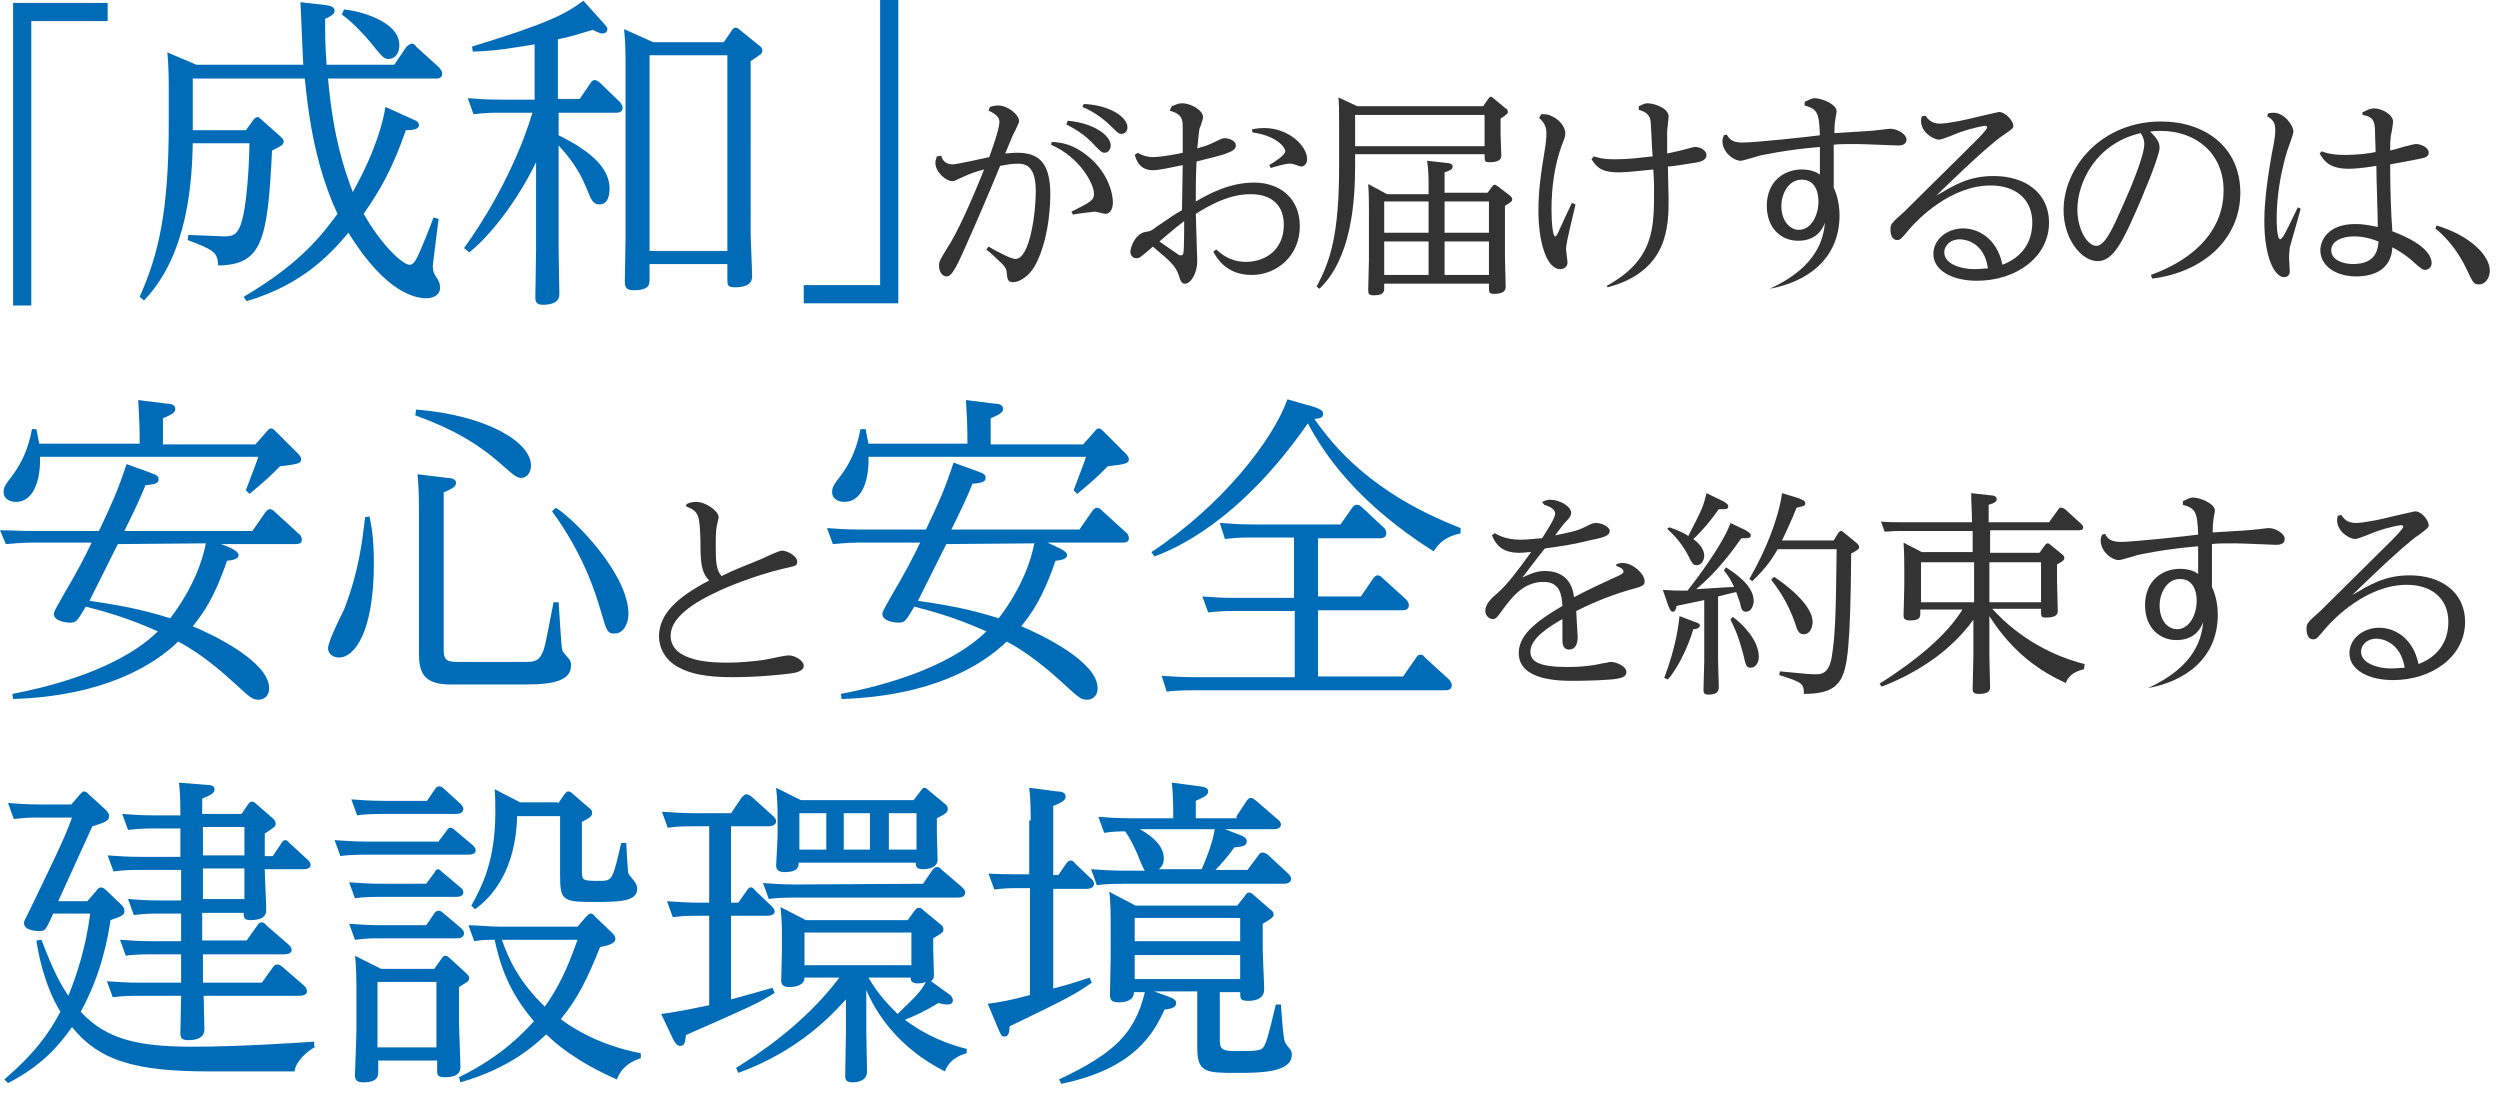 <?xml version="1.0" encoding="utf-8"?>
<!-- Generator: Adobe Illustrator 25.1.0, SVG Export Plug-In . SVG Version: 6.00 Build 0)  -->
<svg version="1.1" xmlns="http://www.w3.org/2000/svg" xmlns:xlink="http://www.w3.org/1999/xlink" x="0px" y="0px"
	 viewBox="0 0 343.7 150.2" style="enable-background:new 0 0 343.7 150.2;" xml:space="preserve">
<style type="text/css">
	.st0{fill:#006CB8;}
	.st1{fill:#333333;}
</style>
<g id="レイヤー_1">
	<path class="st0" d="M1.8,0.4h13v2.5H4.3V42H1.8V0.4z"/>
	<path class="st0" d="M33.5,40.8c8-4.7,10.8-8.6,12.9-11.4c-3.4-7.3-4.1-14.9-4.5-18.6H26.5v7.1h7.3l1.1-1.5
		c0.2-0.2,0.3-0.3,0.5-0.3s0.3,0.1,0.5,0.3l2.7,2.4c0.2,0.2,0.4,0.4,0.4,0.6c0,0.5-0.2,0.6-1.6,1.3C36.8,33.2,36,36.4,30,36.5
		c-0.1-1.8-0.5-2.1-4.2-3.5l0.1-0.7c0.6,0,4.7,0.2,5,0.2c1.3,0,1.9-0.4,2.4-2.3c0.4-1.4,0.9-5.2,1-10.5h-7.8
		c-0.1,4.7-0.5,15.2-6.7,21.6l-0.6-0.5c2.6-5.8,4-11.8,4-23.8v-4.4c0-1.2,0-3.7-0.2-5.4l4,1.7h14.7c-0.1-1.2-0.3-7.3-0.4-8.6
		l3.5,0.4C45.4,0.8,46,0.9,46,1.5c0,0.2,0,0.5-1.3,1.1c0,2.2,0,3.6,0.2,6.3h9.3l1.7-2.5C56.2,6.2,56.4,6,56.6,6
		c0.3,0,0.5,0.2,0.6,0.4l3.2,2.9c0,0.1,0.4,0.4,0.4,0.8c0,0.7-0.6,0.7-0.9,0.7H45.1c0.7,8.1,2.3,12.7,3.4,15.6
		c3.4-6.1,4.2-10,4.5-11.7l3.3,1.5c0.9,0.4,1.3,0.5,1.3,1s-0.6,0.7-1.8,0.7c-1.9,5.4-3.4,8-5.8,11.5c2.5,4.4,5.4,7,6.3,7
		c0.4,0,0.7-0.3,1.1-1.1s1.9-4.5,2.2-5.4l0.7,0.2c-0.1,0.9-0.8,6.2-0.8,6.5c0,0.7,0.2,1.1,0.6,1.7c0.3,0.4,0.4,0.8,0.4,1.3
		c0,0.7-0.6,1.4-1.9,1.4c-1.4,0-5.5-0.6-10.7-9c-2.2,2.6-6.1,7.1-14,9.4L33.5,40.8z M47.3,1.3c2.1,0.2,7.6,1.6,7.6,4.9
		c0,0.9-0.4,1.9-1.5,1.9c-0.6,0-0.8-0.2-2.4-2.2c-0.9-1.1-2.7-3-4-3.9L47.3,1.3z"/>
	<path class="st0" d="M63.8,34.1c2.2-3,6.9-10.3,9.4-18.6h-4.6c-0.9,0-1.7,0-3.5,0.2l-0.8-2.2c1.3,0.1,2.7,0.2,4.5,0.2h4.7V6.1
		C71,6.5,68.4,7,65,7.1l-0.1-0.7c10.5-3.2,12.9-4.5,15.3-6.3L83,3.2c0.2,0.3,0.5,0.5,0.5,0.8c0,0.4-0.3,0.6-0.7,0.6
		c-0.4,0-1.1-0.4-1.3-0.5c-2.3,0.7-3.3,1-4.8,1.3v8.2h3l1.5-2.2c0.1-0.2,0.3-0.4,0.6-0.4c0.2,0,0.4,0.2,0.6,0.3l2.8,2.7
		c0.1,0.1,0.4,0.5,0.4,0.8c0,0.7-0.7,0.7-0.9,0.7h-7.9v3.1c5.1,2.5,7,4.9,7,7.3c0,0.7-0.1,2.2-1.4,2.2c-0.9,0-1.1-0.6-1.8-2.3
		c-1.1-2.7-2.6-4.5-3.8-5.8v14.2c0,0.5,0.1,5.8,0.1,6.2s0,1.5-2.3,1.5c-0.9,0-1-0.5-1-1c0-1,0.1-5.7,0.1-6.6v-12
		c-2.7,5.6-6.6,10.4-9.2,12.4L63.8,34.1z M99.5,5.8l1.1-1.6c0.1-0.2,0.3-0.4,0.5-0.4c0.3,0,0.5,0.2,0.6,0.3l2.6,2.1
		c0.3,0.2,0.5,0.4,0.5,0.7c0,0.5-0.1,0.5-1.6,1.5V32c0,0.9,0.2,5,0.2,5.9c0,0.5,0,1.6-2.4,1.6c-1,0-1-0.4-1-1v-2.2H89.3v2.1
		c0,0.7,0,1.5-2.2,1.5c-1,0-1.2-0.4-1.2-1.2c0-0.9,0.1-5.1,0.1-5.9V9.4c0-1.7,0-3.5-0.2-5.4l4,1.8C89.8,5.8,99.5,5.8,99.5,5.8z
		 M89.3,7.6v26.9H100V7.6H89.3z"/>
	<path class="st0" d="M123.5,41.7h-13v-2.5H121V0h2.5V41.7z"/>
	<path class="st1" d="M129.4,21.4c0.1,0.4,0.4,1.2,1.6,1.2c0.4,0,4.2-0.8,5-1c0.4-1.1,1.4-3.9,1.4-4.8c0-0.5-0.2-1-1.5-1.6l0.2-0.5
		c0.3-0.1,0.7-0.2,1.1-0.2c1.4,0,2.9,1.3,2.9,2.1c0,0.3-0.1,0.4-0.5,1.3c-0.3,0.5-0.4,0.8-1.4,3.2c0.3,0,0.9-0.1,1.6-0.1
		c2.7,0,4.6,1,4.6,5.7c0,2.7-0.5,6.9-2.1,9.8c-0.8,1.5-2.2,2.3-3,2.3s-0.8-0.5-0.9-1.3c0-0.6-0.4-1-0.8-1.4c-0.3-0.3-1.7-1.6-2-1.8
		l0.3-0.4c1.2,0.7,3.1,1.7,3.7,1.7c2,0,2.8-6.4,2.8-9.3c0-3.4-1.3-3.8-2.5-3.8c-0.9,0-1.8,0.2-2.4,0.3c-1.6,3.9-3.1,7.4-5.2,12.1
		c-1.4,3.1-1.8,3.1-2.2,3.1c-0.5,0-1-0.6-1-1.4c0-0.7,0.1-0.8,1-2.3c1.5-2.2,3.6-7,5.2-11c-2,0.5-3,1.1-3.3,1.2
		c-0.6,0.3-0.8,0.4-1.1,0.4c-0.8,0-2.3-1.2-2.3-2.5c0-0.3,0-0.3,0.2-0.9L129.4,21.4z M144.6,19.5c1.2,0.1,2.8,0.2,5,2
		c2.5,2,3.4,4.8,3.4,6.3c0,1.2-0.6,1.6-1,1.6c-0.2,0-1.3-0.3-1.5-0.3c-0.1,0-2.6,0.3-3,0.4l-0.2-0.4c2.8-1.4,3.1-1.6,3.1-2.5
		c0-1.2-1.8-4.9-5.9-6.7L144.6,19.5z M146.8,16.6c3.5,0.3,5.9,2,5.9,3.4c0,0.6-0.4,1-0.8,1s-0.5-0.1-1.3-0.9c-1.6-1.8-3.1-2.5-4-3
		L146.8,16.6z M149,14.3c3.3,0.1,6,1.7,6,3.2c0,0.5-0.3,0.9-0.8,0.9c-0.4,0-0.5-0.1-1.3-0.9c-1.6-1.6-3.1-2.4-4.1-2.8L149,14.3z"/>
	<path class="st1" d="M161.1,14.6c0.5-0.2,0.9-0.4,1.4-0.4c1.3,0,2.9,1,2.9,1.9c0,0.3-0.4,1.4-0.5,1.6c-0.1,0.6-0.2,1.9-0.3,2.7
		c0.7-0.2,1.4-0.4,2-0.7c1.3-0.6,1.4-0.7,1.8-0.7c0.5,0,1.5,0.3,1.5,1c0,0.5-0.4,0.8-1.6,1.2c-0.6,0.2-2.1,0.6-3.8,1
		c-0.1,1.9-0.1,3.8-0.1,4.6c0,0.1,0,0.8,0,0.9c1.7-1,4.6-2.6,8-2.6c3.5,0,6.3,2.1,6.3,6c0,4.1-3.2,6.7-6.6,6.7
		c-3.5,0-4.8-2.3-5.3-3.2l0.4-0.3c0.7,0.6,1.9,1.7,4.1,1.7c2.7,0,5.2-1.7,5.2-5.1c0-2.6-1.6-4.2-4.5-4.2c-1,0-3.4,0-7.6,2.7
		c0,0.9,0.2,6,0.2,6.5c0,1.5-0.8,3.1-1.7,3.1c-0.5,0-0.6-0.4-0.9-1.3c-0.4-1.1-1-1.7-3.5-3.8c-1.8,1.6-1.9,1.6-2.3,1.6
		c-0.6,0-0.8-0.6-0.8-0.9c0-0.5,0.6-2.4,2-2.7c0.8-0.1,0.9-0.2,1.7-0.8c2.1-1.4,2.3-1.6,3.4-2.2c0-1.6,0.1-5.1,0.1-6.2
		c-1.5,0.3-3.2,0.7-4.1,0.7c-1.9,0-2.3-1.5-2.5-2.1l0.4-0.3c0.8,0.5,1.7,0.6,2,0.6c1.2,0,3.4-0.4,4.2-0.6v-3.7
		c0-1.4-0.6-1.7-1.8-2.1L161.1,14.6z M159.4,33.2c1.7,1.2,1.9,1.3,2.6,1.8c0.1,0.1,0.2,0.1,0.4,0.1s0.3-0.2,0.3-0.4
		c0.1-0.5,0.1-3.6,0.1-4.3C161.2,31.6,159.9,32.8,159.4,33.2z M172.1,17.8c0.4-0.1,1-0.2,1.7-0.2c3.3,0,5.9,2.4,5.9,4.3
		c0,0.6-0.4,1-0.8,1c-0.1,0-0.9-0.3-1-0.3c-0.2-0.1-0.4-0.1-0.6-0.1c-0.6,0-2,0.4-2.6,0.6l-0.2-0.4c0.7-0.4,2.2-1.4,2.2-1.9
		s-1.1-2.1-4.5-2.6L172.1,17.8z"/>
	<path class="st1" d="M203.9,14.6l0.7-1c0.1-0.1,0.2-0.3,0.3-0.3c0.2,0,0.3,0.1,0.4,0.2l1.7,1.4c0.2,0.1,0.3,0.2,0.3,0.5
		c0,0.1,0,0.3-1,0.9v2.2c0,0.4,0.1,2.5,0.1,2.9c0,0.6-0.5,0.9-1.6,0.9c-0.7,0-0.7-0.1-0.7-1.1h-17.8v1.6c0,4.9-0.5,12.7-4.9,16.9
		l-0.4-0.3c1.9-3.5,3.1-7.2,3.1-16.5v-5.6c0-2.4,0-2.9-0.1-3.9l2.6,1.2C186.6,14.6,203.9,14.6,203.9,14.6z M186.3,15.8v4.3h17.8
		v-4.3H186.3z M196.4,26.5v-1c0-0.8,0-2.2-0.2-3.4l2.7,0.3c0.3,0,0.8,0.1,0.8,0.5s-0.3,0.5-1.1,0.8v2.8h5.9l0.6-0.8
		c0.2-0.2,0.2-0.3,0.4-0.3c0.1,0,0.2,0.1,0.4,0.2l1.7,1.3c0.2,0.2,0.3,0.3,0.3,0.5s0,0.3-1,0.9v7.1c0,0.2,0.1,3.7,0.1,4s0,1-1.6,1
		c-0.6,0-0.7-0.2-0.7-0.7V39h-14.4v0.6c0,0.4,0,1-1.4,1c-0.7,0-0.8-0.2-0.8-0.7c0-0.7,0.1-3.5,0.1-4.1v-7c0-0.7,0-2.2-0.1-3.5
		l2.6,1.4h5.7V26.5z M190.3,27.7V32h6.1v-4.3H190.3z M190.3,33.2v4.6h6.1v-4.6H190.3z M204.7,32v-4.3h-6.1V32H204.7z M204.7,37.8
		v-4.6h-6.1v4.6H204.7z"/>
	<path class="st1" d="M211.9,15.7c0.7,0,1,0,1.7,0.4c1.1,0.6,1.6,1.6,1.6,2.2c0,0.5-0.1,0.7-0.5,1.7c-1,2.8-1.4,5.8-1.4,8.8
		c0,2,0.2,3.7,0.5,3.7c0.2,0,0.2-0.2,0.4-0.5c0.3-0.7,1.6-3.5,1.9-4.1l0.5,0.2c-0.2,1-1.3,5.2-1.3,6.1c0,0.3,0.2,1.6,0.2,1.9
		c0,0.6-0.5,0.9-1,0.9c-1.9,0-3-3.8-3-8c0-2.9,0.4-5.5,0.7-7.3c0.4-2.4,0.4-2.7,0.4-3.4c0-1.1-0.5-1.6-1-2.1L211.9,15.7z
		 M220.9,39.3c6.5-3.6,6.5-7.9,6.5-13.1c0-1.1,0-1.2-0.1-2.9c-1.2,0.1-3.5,0.4-4.7,0.4c-2.6,0-3.1-0.8-3.8-1.8l0.3-0.4
		c0.5,0.1,1,0.4,2.9,0.4s3.3-0.2,5.2-0.4c-0.1-0.9-0.2-4.5-0.3-5c-0.2-0.9-0.9-1.2-1.6-1.4v-0.5c0.3-0.1,0.7-0.4,1.2-0.4
		c1,0,2.9,0.7,2.9,1.8c0,0.3-0.2,1.8-0.2,2.1c0,0.8,0,1.2,0,3c0.8-0.2,1.5-0.3,2.2-0.5c0.1,0,1.4-0.4,1.6-0.4c0.8,0,1.6,0.5,1.6,1.1
		c0,0.8-0.8,1-2.4,1.2c-0.5,0.1-2.5,0.4-2.9,0.4c0,0.7,0.1,3.5,0.1,4.4c0,3.7,0,10-8.4,12.2L220.9,39.3z"/>
	<path class="st1" d="M243.3,39.7c6.8-3.1,7.4-7.2,7.6-9.1c-0.3,0.8-1.1,2.5-3.7,2.5c-2.2,0-4.3-1.6-4.3-4.8c0-3.4,2.4-5,4.8-5
		c1.3,0,2.1,0.4,2.5,0.7c0-2.8,0-3.1,0-3.8c-4.7,0.4-7.8,1.1-8.3,1.2c-0.4,0.1-2.2,0.7-2.6,0.7c-1,0-2.5-1.2-2.5-2.7
		c0-0.3,0.1-0.6,0.2-0.8l0.4-0.1c0.4,0.7,0.8,1.1,2.2,1.1c1.7,0,9.1-0.8,10.6-1c-0.1-3.2-0.4-3.6-2.1-4.1V14
		c0.5-0.2,0.9-0.5,1.4-0.5c0.9,0,3,0.8,3,1.8c0,0.2-0.2,1.1-0.2,1.3c-0.1,0.6-0.1,1.2-0.1,1.7c4.7-0.3,5.2-0.3,5.8-0.4
		c0.3,0,1.6-0.2,1.9-0.2c0.9,0,2.2,0.7,2.2,1.5s-0.9,0.8-1.2,0.8c-0.3,0-4.7-0.2-5.6-0.2c-1.7,0-2.5,0-3.2,0.1c0,2,0,4.1,0,5.9
		c0.3,0.6,0.8,2,0.8,3.8C252.9,35.7,248.3,38.8,243.3,39.7L243.3,39.7z M247.3,31.6c1.7,0,2.7-2,2.7-3.9c0-0.6-0.1-3-2.3-3
		c-1.9,0-2.8,2.1-2.8,3.6C244.9,30.4,246.1,31.6,247.3,31.6z"/>
	<path class="st1" d="M264.7,15.9c0.3,0.4,0.8,1.1,2,1.1s4.3-0.7,4.6-0.8c0.4-0.1,3.4-0.8,3.5-0.8c1,0,2,1.3,2,1.9
		c0,0.3-0.1,0.4-1.4,1.3c-2.2,1.4-9.2,8.3-9.2,8.3c2.4-1.4,4.4-2.7,7.9-2.7c4.3,0,7.6,2.3,7.6,6.4c0,4.8-4.6,8-9.9,8
		c-3.4,0-6-1.4-6-3.7c0-2,1.9-3.5,4.1-3.5c1.9,0,4.6,1.2,5.4,5c3.9-1.5,4.1-4.7,4.1-5.8c0-3.3-2.4-5.1-5.7-5.1c-5.5,0-10,4.6-11.2,6
		c-1.1,1.3-1.2,1.5-1.7,1.5c-0.7,0-0.9-0.8-0.9-1.4c0-0.8,0.1-0.9,1.9-2.5c1-1,8.9-8.8,9.7-9.6c0.4-0.4,1.7-1.7,1.7-2
		c0-0.1-0.1-0.2-0.3-0.2c-0.1,0-1.5,0.2-3.5,0.9c-0.5,0.2-2.4,1-2.8,1c-0.8,0-2.5-1-2.5-2.6c0-0.1,0-0.2,0.1-0.6L264.7,15.9z
		 M269.4,32.9c-1.2,0-2.1,0.8-2.1,1.8c0,1.6,2.3,2.3,4.1,2.3c0.8,0,1.4-0.1,1.9-0.1C272.8,33.3,270.2,32.9,269.4,32.9z"/>
	<path class="st1" d="M295.7,37.8c6.6-2.4,10-6.6,10-11.6c0-5.2-3.9-8.2-8.6-8.2c-0.5,0-1.1,0-1.5,0.1c0.5,0.5,1.3,1.2,1.3,2.2
		c0,1.2-2.5,7.1-3.4,9.1c-1.7,3.8-3,6.5-5.1,6.5c-2.3,0-4.7-3.1-4.7-7c0-5.9,5.2-12.2,13.4-12.2c5.9,0,10.9,3.4,10.9,9.8
		c0,6.3-5,10.9-12.1,11.8L295.7,37.8z M285.6,28.8c0,2.8,1.4,5,2.6,5s2.3-2.5,3.5-5.2c1-2.2,3.1-7.1,3.1-8.8c0-0.7-0.3-1.2-0.5-1.5
		C288.2,19.7,285.6,25,285.6,28.8z"/>
	<path class="st1" d="M311.8,15.6c0.4-0.1,0.5-0.1,0.8-0.1c1.4,0,2.7,1.7,2.7,2.6c0,0.4-0.8,2.4-0.9,2.8c-1.3,4.3-1.4,7.8-1.4,9.1
		c0,0.5,0,2.9,0.5,2.9c0.1,0,0.3-0.3,0.4-0.4c0.6-1,1.4-2.8,2-4l0.4,0.2c-0.2,0.8-1.3,4.6-1.5,5.3c0,0.2-0.1,0.8-0.1,1.5
		c0,0.3,0.1,1.5,0.1,1.8c0,0.6-0.4,0.8-0.8,0.8c-1.2,0-2.7-2.5-2.7-7.7c0-1.4,0.1-4,1-9.1c0.5-2.5,0.5-2.8,0.5-3.5
		c0-1-0.4-1.4-1.1-1.8L311.8,15.6z M324.9,15.4c0.4-0.2,0.9-0.5,1.5-0.5c1.1,0,2.6,0.9,2.6,1.8c0,0.3-0.2,1.6-0.3,1.9
		c-0.1,0.7-0.1,1.6-0.1,2.1c0.5-0.1,3-0.9,3.6-0.9c0.5,0,1.7,0.4,1.7,1.2c0,0.5-0.5,0.7-1.1,0.8c-0.5,0.1-1.9,0.4-4.2,0.8
		c0,3,0.1,6.6,0.3,9.2c1.3,0.5,5.4,2.1,5.4,4.4c0,0.5-0.4,0.9-0.9,0.9c-0.4,0-0.7-0.3-1.5-1c-0.5-0.5-1.5-1.3-3-2.1
		c-0.2,4-4.2,4-5,4c-2.7,0-4.9-1.4-4.9-3.6c0-1.3,1-3.6,4.8-3.6c1.4,0,2.5,0.3,3.1,0.4c0-1.2-0.2-7-0.2-8.4
		c-0.6,0.1-2.4,0.4-3.8,0.4c-2.7,0-3.4-1.1-4-2.1l0.3-0.3c0.5,0.2,1.3,0.5,3.3,0.5c1.6,0,3.2-0.2,4.1-0.4c0-0.4-0.1-2.8-0.1-3.3
		c-0.1-1.4-0.7-1.6-1.7-1.8v-0.4H324.9z M323.6,32.5c-1.7,0-3.1,0.7-3.1,1.9c0,1.4,1.7,1.9,3,1.9c3.3,0,3.4-2.2,3.5-3.1
		C325.2,32.5,324.1,32.5,323.6,32.5z"/>
	<path class="st1" d="M335,31c4.9,1.5,7.3,4.3,7.3,6.2c0,1-0.6,1.9-1.5,1.9c-0.7,0-0.8-0.2-1.7-2.1c-1.4-3-3.3-4.8-4.3-5.6L335,31z"
		/>
	<path class="st0" d="M31.4,75.2c1.2,0.5,1.4,0.9,1.4,1.1c0,0.5-0.6,0.7-1.6,0.8c-1.7,5.1-3.4,7.4-4.7,9C29.4,87.3,37,91,37,94.6
		c0,1.4-1.1,1.6-1.4,1.6c-0.9,0-1.1-0.2-3.5-2.4c-3.6-3.3-6.1-4.8-7.6-5.6c-3.4,3.3-10.3,7.5-22.7,7.9l-0.1-0.7
		c10.4-2,16.8-5.4,20-8.6C17,84.7,14,84,11.8,83.4c-1.2,2-1.3,2.2-2.2,2.2c-0.5,0-2.2-0.2-2.2-1.2c0-0.4,0.8-1.6,1.2-2.4
		c1.9-3.2,3-5.3,4-7.4H4.3c-1.7,0-3.1,0.2-3.5,0.2L0,72.9c1.3,0,2.7,0.1,4.5,0.1h9.1c1.8-3.8,2.5-5.3,3.8-9.2l3.3,1.2
		c0.8,0.3,1.1,0.4,1.1,0.9s-0.4,0.7-1.8,0.8c-0.9,2.2-1.1,2.6-2.9,6.3h17.6l1.8-2.6c0.1-0.1,0.3-0.4,0.6-0.4s0.5,0.2,0.6,0.3
		l3.4,3.1c0.2,0.1,0.4,0.5,0.4,0.8c0,0.6-0.6,0.6-0.9,0.6H30.4L31.4,75.2z M35.1,61.1l1.6-1.8c0.2-0.3,0.4-0.4,0.6-0.4
		c0.2,0,0.4,0.2,0.6,0.4l3.1,3.1c0.2,0.2,0.4,0.5,0.4,0.7c0,0.6-0.3,0.7-2.9,1c-1.6,1.6-1.8,1.8-4.2,3.8l-0.5-0.5
		c1.2-3.2,1.4-3.6,1.7-4.6h-30C5.6,65.6,4.8,69,2.2,69c-1.2,0-1.7-0.7-1.7-1.3c0-0.7,0.1-0.9,1.4-2.6c1.2-1.7,2-3.5,2.5-6.1H5
		c0.2,1.1,0.3,1.4,0.4,2h13.8v-0.9c0-1.7-0.1-3.3-0.2-5.1l4,0.5c0.4,0,1.1,0.1,1.1,0.7c0,0.4-0.2,0.7-1.7,1.3v3.6H35.1z M16.2,74.8
		c-2.7,5.4-3,6-3.9,7.8c4.8,0.7,7.6,1.3,11.1,2.4c3.3-4.3,4.5-8.2,4.9-10.3L16.2,74.8L16.2,74.8z"/>
	<path class="st0" d="M50.8,71c0.2,1,0.6,2.7,0.6,6.4c0,9.6-2.7,13-4.8,13c-0.8,0-1.5-0.5-1.5-1.3c0-0.9,1.8-4.5,2.2-5.3
		c2.1-5.4,2.5-9.5,2.9-12.7L50.8,71z M57.2,56.3C67,57.1,73,60.8,73,64c0,1.1-0.7,1.7-1.3,1.7s-0.9-0.2-2.7-1.8
		c-3.5-3.1-7-5-11.9-6.8L57.2,56.3z M61.5,65.7c0.4,0,1.2,0.1,1.2,0.7c0,0.4-0.3,0.7-1.7,1.3v21.6c0,1.2,0.2,1.7,1.8,1.7h9.5
		c0.8,0,1.7,0,2.2-1.1c0.4-0.8,0.5-1.4,1.6-7.1h0.7c0.4,6.2,0.4,6.4,0.6,6.8c0.1,0.2,0.8,0.9,0.9,1.1c0.2,0.3,0.2,0.5,0.2,0.8
		c0,1.9-2,2.6-6.1,2.6H61.9c-3.9,0-4.3-1.9-4.3-4.4V70.3c0-1,0-3.2-0.2-5.1L61.5,65.7z M76.4,69.8c2.5,1.5,10,9.1,10,14.6
		c0,1.2-0.6,2.7-1.9,2.7c-1,0-1.1-0.3-1.9-3.1c-0.8-2.7-2.4-7.8-6.7-13.7L76.4,69.8z"/>
	<path class="st1" d="M94.4,69.3c0.4-0.2,0.8-0.3,1.3-0.3c1.4,0,3.1,1.3,3.1,2.1c0,0.2-0.3,1.3-0.3,1.5c-0.1,0.6-0.1,1.7-0.1,2.5
		c0,2.3,0.1,3.3,0.8,4.1c1.6-0.8,2.9-1.3,5.6-2.4c0.4-0.2,2.3-1.1,2.7-1.1c0.8,0,2.1,0.8,2.1,1.5c0,0.6-0.2,0.6-2,1
		c-4.1,1-7.9,2.6-9.1,3.2c-4.3,2-6.3,4-6.3,6c0,3.7,6.1,3.7,7.8,3.7c1.3,0,3.5-0.1,5.7-0.5c0.4-0.1,2.3-0.5,2.7-0.5
		c1,0,2.1,0.8,2.1,1.4c0,0.8-1.1,1-1.9,1.1c-0.7,0.1-4.3,0.5-7.9,0.5c-3.7,0-5.8-0.5-7.3-1.3c-2-1-2.8-2.8-2.8-4.3
		c0-3.1,2.5-5.4,6.9-7.7c-1.1-1.1-1.2-2.5-1.2-5.3c-0.1-3.7-0.2-4.2-2-4.9L94.4,69.3z"/>
	<path class="st0" d="M145.3,75.2c1.2,0.5,1.4,0.9,1.4,1.1c0,0.5-0.6,0.7-1.6,0.8c-1.7,5.1-3.4,7.4-4.7,9c2.9,1.2,10.5,4.9,10.5,8.5
		c0,1.4-1.1,1.6-1.4,1.6c-0.9,0-1.1-0.2-3.5-2.4c-3.6-3.3-6.1-4.8-7.6-5.6c-3.4,3.3-10.3,7.5-22.7,7.9l-0.1-0.7
		c10.4-2,16.8-5.4,20-8.6c-4.7-2.1-7.7-2.8-9.9-3.4c-1.2,2-1.3,2.2-2.2,2.2c-0.5,0-2.2-0.2-2.2-1.2c0-0.4,0.8-1.6,1.2-2.4
		c1.9-3.2,3-5.3,4-7.4H118c-1.7,0-3.1,0.2-3.5,0.2l-0.8-2.2c1.3,0.1,2.7,0.2,4.5,0.2h9.1c1.8-3.8,2.5-5.3,3.8-9.2l3.3,1.2
		c0.8,0.3,1.1,0.4,1.1,0.9s-0.4,0.7-1.8,0.8c-0.9,2.2-1.1,2.6-2.9,6.3h17.6l1.8-2.6c0.1-0.1,0.3-0.4,0.6-0.4s0.5,0.2,0.6,0.3
		l3.4,3.1c0.2,0.1,0.4,0.5,0.4,0.8c0,0.6-0.6,0.6-0.9,0.6H144L145.3,75.2z M148.9,61.1l1.6-1.8c0.2-0.3,0.4-0.4,0.6-0.4
		c0.2,0,0.4,0.2,0.6,0.4l3.1,3.1c0.2,0.2,0.4,0.5,0.4,0.7c0,0.6-0.3,0.7-2.9,1c-1.6,1.6-1.8,1.8-4.2,3.8l-0.5-0.5
		c1.2-3.2,1.4-3.6,1.7-4.6h-29.9c0.1,2.8-0.7,6.2-3.3,6.2c-1.2,0-1.7-0.7-1.7-1.3c0-0.7,0.1-0.9,1.4-2.6c1.2-1.7,2-3.5,2.5-6.1h0.7
		c0.2,1.1,0.3,1.4,0.4,2H133v-0.9c0-1.7-0.1-3.3-0.2-5.1l4,0.5c0.4,0,1.1,0.1,1.1,0.7c0,0.4-0.2,0.7-1.7,1.3v3.6H148.9z M130.1,74.8
		c-2.7,5.4-3,6-3.9,7.8c4.8,0.7,7.6,1.3,11.1,2.4c3.3-4.3,4.5-8.2,4.9-10.3L130.1,74.8L130.1,74.8z"/>
	<path class="st0" d="M200.9,73.3c-1.2,0.3-2.6,0.6-3.8,2.5c-7.1-4.5-13.4-10.2-17.3-17.6c-9.5,13.7-18.6,17.4-21.1,18.3l-0.4-0.6
		c9.7-6.4,16.7-15.4,18.7-21l3.5,1c1.3,0.4,1.4,0.7,1.4,1c0,0.6-0.5,0.6-1.2,0.7c2.7,3.8,7.8,10.2,20.1,15v0.7H200.9z M177.9,73.9
		H172c-1.3,0-1.8,0-3.6,0.2l-0.7-2.2c1.3,0.1,2.7,0.2,4.5,0.2h12.1l1.6-2.3c0.2-0.3,0.4-0.4,0.6-0.4c0.3,0,0.5,0.1,0.7,0.3l3,2.8
		c0.2,0.1,0.4,0.5,0.4,0.8c0,0.7-0.7,0.7-1,0.7h-8.4v8h5.9l1.7-2.5c0.1-0.1,0.3-0.4,0.6-0.4s0.5,0.2,0.6,0.3l3.3,3
		c0.2,0.2,0.4,0.5,0.4,0.8c0,0.7-0.7,0.7-0.9,0.7h-11.6V93h11.7l1.8-2.6c0.1-0.2,0.3-0.4,0.6-0.4s0.5,0.2,0.6,0.4l3.3,3
		c0.1,0.1,0.4,0.5,0.4,0.8c0,0.7-0.7,0.7-0.9,0.7H164c-1.7,0-3.2,0.1-3.6,0.2l-0.7-2.2c1.3,0.1,2.7,0.2,4.5,0.2H178V84h-8.4
		c-0.9,0-1.7,0-3.5,0.2l-0.8-2.2c1.3,0.1,2.7,0.2,4.5,0.2h8.1L177.9,73.9L177.9,73.9z"/>
	<path class="st1" d="M222.2,77.6c0.2-0.1,0.5-0.2,0.9-0.2c1.4,0,3,1.5,3,2.5c0,0.6-0.2,0.7-2.1,1.2c-3.4,1-5.9,2.2-7.3,2.9
		c0,0.5,0.2,3.3,0.2,3.5c0,0.4,0,1.8-1.2,1.8c-0.9,0-0.9-1-0.9-1.3v-2.9c-1.7,1-4.4,2.6-4.4,4.5c0,1.4,1.3,2.1,5.1,2.1
		c1.5,0,3.1-0.1,4.8-0.5c0.8-0.1,0.9-0.2,1.2-0.2c0.7,0,2.1,0.6,2.1,1.4c0,0.7-0.8,0.8-1.2,0.9c-1,0.2-4.2,0.3-6.1,0.3
		c-1.8,0-7.5,0-7.5-3.8c0-2.3,1.9-4.1,6-6.5c-0.1-1.5-0.3-3.3-2.6-3.3c-2.8,0-4.4,2.2-5.6,3.8c-0.8,1.1-0.9,1.3-1.4,1.3
		s-1-0.5-1-1.1c0-1,0.9-1.8,1.6-2.4c1.5-1.3,2.8-3.1,4.7-5.7c-0.5,0-1.1,0.1-1.6,0.1c-2.6,0-3.3-1.3-3.8-2.4l0.4-0.3
		c0.4,0.2,1.4,0.9,3.6,0.9c1,0,2.4-0.2,2.9-0.2c0.5-0.8,1.8-2.7,1.8-3.4c0-0.5-0.5-0.9-1.5-1.2L212,69c0.3-0.1,0.6-0.3,1.1-0.3
		c1.3,0,2.9,0.9,2.9,1.8c0,0.4-0.2,0.7-0.8,1.3c-0.3,0.3-0.7,0.9-1.4,1.8c1.9-0.4,3.1-0.6,4.2-1.2c0.8-0.4,1-0.5,1.4-0.5
		c0.8,0,1.9,0.5,1.9,1.1c0,0.7-0.9,0.9-2.8,1.3c-2,0.5-3.8,0.8-6.1,1.1c-0.3,0.3-2.1,2.7-3.1,4c0.9-0.4,1.8-0.9,3.1-0.9
		c3.5,0,3.9,2.8,4,3.6c1.9-1,3.8-1.9,5.8-2.8c0.7-0.3,1-0.5,1-0.7c0-0.5-0.8-0.7-1-0.8L222.2,77.6z"/>
	<path class="st1" d="M240,72.9c0.7,0.4,0.7,0.6,0.7,0.7c0,0.4-0.3,0.4-1.3,0.4c-1.2,1.7-3.3,4.6-6.2,7c0.3,0,4.4-0.3,5.2-0.3
		c-0.4-0.9-0.7-1.4-1.4-2.3l0.3-0.4c0.9,0.6,3.8,2.4,3.8,4.6c0,0.7-0.4,1.5-1,1.5s-0.7-0.3-0.9-1.3c-0.2-0.5-0.4-1.1-0.5-1.4
		c-0.5,0.1-1.7,0.4-2.5,0.6v8.8c0,0.5,0.1,3,0.1,3.5s0,1.2-1.4,1.2c-0.7,0-0.7-0.3-0.7-0.8c0-0.6,0.1-3.3,0.1-3.8v-8.4
		c-0.6,0.1-3.2,0.7-3.8,0.8c-0.1,0.5-0.2,0.8-0.5,0.8s-0.4-0.3-0.6-0.7l-0.8-2.3c1.5,0.1,1.9,0.1,3.4,0.1c4.7-6,5.8-8.9,5.9-9.3
		L240,72.9z M233,85.5c0.6,0.2,0.7,0.3,0.7,0.5c0,0.3-0.4,0.5-0.9,0.5c-0.8,2.7-2.3,5.6-3.5,6.9l-0.5-0.2c1.7-4.5,2-7.6,2.1-8.5
		L233,85.5z M229.5,72.5c1.6,0.5,2.5,1.1,2.6,1.2c1.9-3.7,2.1-4.1,2.5-5.9l2.3,1.1c0.7,0.4,0.7,0.6,0.7,0.7c0,0.5-0.5,0.4-1.3,0.4
		c-1.1,1.6-2.4,3.1-3.5,4.1c0.5,0.4,1.5,1.2,1.5,2.3c0,0.6-0.4,1.3-1,1.3c-0.5,0-0.6-0.1-1.3-1.5c-0.9-1.6-1.7-2.5-2.8-3.5
		L229.5,72.5z M238.2,84.8c1.3,0.9,3.6,3.2,3.6,5.5c0,1-0.6,1.5-1.1,1.5c-0.6,0-0.7-0.3-1-1.7c-0.8-3.1-1.5-4.3-1.8-4.9L238.2,84.8z
		 M252.7,73.3c0.1-0.1,0.2-0.3,0.4-0.3s0.2,0.1,0.5,0.3l1.7,1.4c0.1,0.1,0.3,0.3,0.3,0.5s-0.1,0.4-1.1,0.9
		C254.4,89,254,91.9,253,93.5c-0.7,1.1-1.9,1.9-5,1.9c0-1.5-0.3-1.6-3.4-2.6l0.1-0.5c4.1,0.4,4.3,0.4,5,0.4c0.8,0,1.7-0.2,2.1-2.2
		c0.5-3.1,0.6-5.6,0.7-15h-8.1c-0.7,1.2-1.5,2.5-3.5,4.4l-0.4-0.3c2.3-4,4-8.3,4.5-11.8l2.3,0.7c0.4,0.2,0.9,0.3,0.9,0.7
		c0,0.4-0.4,0.4-1.2,0.6c-0.9,2.2-1.4,3.2-2,4.5h7.1L252.7,73.3z M243.9,79.3c2,1.3,5.3,4,5.3,6.2c0,0.8-0.4,1.7-1.2,1.7
		c-0.7,0-0.9-0.5-1.2-1.5c-1.1-3.2-2.7-5.2-3.3-6L243.9,79.3z"/>
	<path class="st1" d="M286.5,92c-1.6,0.4-2.2,1.1-2.5,1.9c-3.3-1.5-7.2-4-10.5-9.2v5.5c0,0.7,0.1,3.7,0.1,4.3c0,0.7-0.6,0.9-1.6,0.9
		c-0.8,0-0.8-0.4-0.8-0.7c0-0.7,0.1-3.8,0.1-4.5v-5c-3.1,4.3-7.7,7.3-12.6,9.2l-0.3-0.4c8-5.1,10.3-8.5,11.4-10.2H264v0.5
		c0,0.5,0,1-1.4,1c-0.8,0-0.9-0.3-0.9-0.7c0-0.1,0.1-3.4,0.1-4.1v-2.4c0-0.8,0-1.9-0.1-3.5l2.5,1.3h7V73h-9.7c-0.8,0-1.2,0-2.4,0.1
		l-0.5-1.4c0.9,0.1,1.8,0.1,3,0.1h9.5v-0.6c0-0.9-0.1-2-0.1-3.4l2.7,0.3c0.3,0,0.8,0.1,0.8,0.5c0,0.3-0.1,0.5-1.1,0.8v2.4h8.3
		L283,70c0.1-0.2,0.2-0.2,0.4-0.2c0.2,0,0.3,0.1,0.5,0.2l2.2,2c0.1,0.1,0.3,0.3,0.3,0.5c0,0.4-0.4,0.4-0.7,0.4h-12.1V76h6.8l0.7-1
		c0.1-0.1,0.2-0.3,0.4-0.3c0.2,0,0.3,0.1,0.4,0.2l1.7,1.4c0.1,0.1,0.2,0.2,0.2,0.4c0,0.3-0.1,0.4-1,0.9v2.3c0,0.5,0.1,4,0.1,4
		c0,0.4,0,1-1.6,1c-0.7,0-0.7-0.1-0.7-1.2h-6.7c3.9,4.3,8.7,6.6,12.7,7.6L286.5,92z M271.4,77.3h-7.3v5.5h7.3V77.3z M273.5,82.8h7.1
		v-5.5h-7.1V82.8z"/>
	<path class="st1" d="M295.3,94.6c6.8-3.1,7.4-7.2,7.6-9.1c-0.3,0.8-1.1,2.5-3.7,2.5c-2.2,0-4.3-1.6-4.3-4.8c0-3.4,2.4-5,4.8-5
		c1.3,0,2.1,0.4,2.5,0.7c0-2.8,0-3.1,0-3.8c-4.7,0.4-7.8,1.1-8.3,1.2c-0.4,0.1-2.2,0.7-2.6,0.7c-1,0-2.5-1.2-2.5-2.7
		c0-0.3,0.1-0.6,0.2-0.8l0.4-0.1c0.4,0.7,0.8,1.1,2.2,1.1c1.7,0,9.1-0.8,10.6-1c-0.1-3.2-0.4-3.6-2.1-4.1v-0.5
		c0.5-0.2,0.9-0.5,1.4-0.5c0.9,0,3,0.8,3,1.8c0,0.2-0.2,1.1-0.2,1.3c-0.1,0.6-0.1,1.2-0.1,1.7c4.7-0.3,5.2-0.3,5.8-0.4
		c0.3,0,1.6-0.2,1.9-0.2c0.9,0,2.2,0.7,2.2,1.5s-0.9,0.8-1.2,0.8c-0.3,0-4.7-0.2-5.6-0.2c-1.7,0-2.5,0-3.2,0.1c0,2,0,4,0,5.9
		c0.3,0.6,0.8,2,0.8,3.8C304.9,90.6,300.3,93.7,295.3,94.6L295.3,94.6z M299.3,86.5c1.7,0,2.7-2,2.7-3.9c0-0.6-0.1-3-2.3-3
		c-1.9,0-2.8,2.1-2.8,3.6C296.9,85.4,298.1,86.5,299.3,86.5z"/>
	<path class="st1" d="M321.9,70.8c0.3,0.5,0.8,1.1,2,1.1s4.3-0.7,4.6-0.8c0.4-0.1,3.4-0.8,3.5-0.8c1,0,1.9,1.3,1.9,1.9
		c0,0.3-0.1,0.4-1.3,1.3c-2.2,1.4-9.2,8.3-9.2,8.3c2.4-1.4,4.4-2.7,7.9-2.7c4.3,0,7.6,2.3,7.6,6.4c0,4.8-4.6,8-9.9,8
		c-3.4,0-6-1.4-6-3.7c0-2,1.9-3.5,4.1-3.5c1.9,0,4.6,1.2,5.4,5c3.9-1.5,4.1-4.7,4.1-5.8c0-3.3-2.4-5.1-5.7-5.1c-5.5,0-10,4.6-11.2,6
		c-1.1,1.3-1.2,1.5-1.7,1.5c-0.7,0-0.9-0.8-0.9-1.4c0-0.8,0.1-0.9,1.9-2.5c1-1,8.9-8.8,9.7-9.6c0.4-0.4,1.7-1.7,1.7-2
		c0-0.1-0.1-0.2-0.3-0.2c-0.1,0-1.5,0.2-3.5,0.9c-0.5,0.2-2.4,1-2.8,1c-0.8,0-2.5-1-2.5-2.6c0-0.1,0-0.2,0.1-0.6L321.9,70.8z
		 M326.7,87.8c-1.2,0-2.1,0.8-2.1,1.8c0,1.6,2.3,2.3,4.1,2.3c0.8,0,1.4-0.1,1.9-0.1C330,88.2,327.4,87.8,326.7,87.8z"/>
	<path class="st0" d="M43.4,143.9c-1.2,0.6-2.8,2.1-2.9,3.4H28.8c-10.3,0-15.2-1.5-18.9-6.1c-1.9,2.7-4.3,5.4-8.8,7.7l-0.5-0.5
		c4.2-3.6,6.1-6.3,7.7-9.3c-2.4-4-3.1-8.5-3.3-9.8l0.7-0.1c1.6,4.2,2.6,6.1,3.7,7.7c1.1-2.7,2.4-6.6,3-11.3H7.3L7,126.3
		c-0.7,1.4-0.7,1.7-1.6,1.7c-0.8,0-2.1-0.2-2.1-1.1c0-0.3,0.1-0.4,0.6-1.4c4.1-8.5,4.9-10.1,6-13.1H5.3c-0.9,0-1.7,0-3.4,0.2
		l-0.8-2.2c1.4,0.1,2.7,0.2,4.5,0.2h4.2l1.2-1.4c0.3-0.3,0.4-0.4,0.5-0.4c0.3,0,0.5,0.2,0.7,0.4l2.3,2.1c0.4,0.4,0.5,0.6,0.5,0.9
		c0,0.7-0.7,0.9-2.3,1.4L8,123.9h4l1.3-1.5c0.2-0.3,0.4-0.4,0.6-0.4s0.5,0.2,0.6,0.3l2.1,2c0.3,0.3,0.5,0.5,0.5,0.9
		c0,0.6-0.2,0.7-1.9,1.3c-0.4,2.6-1.3,7.5-4.1,12.6c3.6,3.9,8.1,4.8,15.5,4.8c6.5,0,15.3-0.6,16.6-0.7v0.7H43.4z M28.4,107.9
		c0.5,0,1.1,0.1,1.1,0.6c0,0.6-0.6,0.8-1.7,1.3v2.1h5.4l0.9-1.3c0.2-0.3,0.4-0.4,0.5-0.4c0.2,0,0.4,0.1,0.6,0.3l2.3,2
		c0.2,0.2,0.4,0.4,0.4,0.7c0,0.5-0.2,0.5-1.5,1.4v3.1h1.1l1.2-1.8c0.1-0.2,0.3-0.4,0.5-0.4c0.3,0,0.4,0.2,0.6,0.4l2.5,2.3
		c0.2,0.2,0.4,0.4,0.4,0.7c0,0.6-0.8,0.6-1.1,0.6h-5.2c0,0.9,0.2,4.7,0.2,5.5c0,0.5,0,1.5-2.2,1.5c-0.9,0-0.9-0.5-0.9-1h-5.7v3.8
		h6.1l1.5-2.1c0.2-0.3,0.4-0.4,0.6-0.4s0.5,0.2,0.6,0.4l3,2.6c0.1,0.1,0.5,0.4,0.5,0.8c0,0.6-0.9,0.6-1.1,0.6H27.9v3.9H36l1.5-2.1
		c0.2-0.3,0.4-0.4,0.6-0.4s0.3,0,0.7,0.3l3,2.6c0.3,0.3,0.4,0.5,0.4,0.8c0,0.6-0.9,0.6-1.1,0.6H28c0,0.5,0.1,4.6,0.1,4.6
		c0,0.9-0.6,1.5-2.2,1.5c-0.9,0-1.1-0.3-1.1-1c0-0.8,0.1-4.4,0.1-5.1h-6c-0.9,0-1.8,0-3.4,0.2l-0.8-2.2c1.3,0.1,2.7,0.2,4.5,0.2h5.7
		v-3.9h-4.2c-1.7,0-3,0.1-3.4,0.2l-0.8-2.2c1.3,0.1,2.7,0.2,4.5,0.2h3.9v-3.8h-3.1c-0.9,0-1.7,0-3.4,0.2l-0.8-2.2
		c1.4,0.1,2.7,0.2,4.5,0.2h2.8v-4.2H19c-0.9,0-1.7,0-3.4,0.2l-0.8-2.2c1.4,0.1,2.7,0.2,4.5,0.2h5.5v-3.9H21c-0.9,0-1.7,0-3.4,0.2
		l-0.8-2.2c1.3,0.1,2.7,0.2,4.5,0.2h3.5c0-2.8-0.1-3.8-0.2-4.5L28.4,107.9z M33.6,113.7h-5.7v3.9h5.7V113.7z M33.6,119.4h-5.7v4.2
		h5.7V119.4z"/>
	<path class="st0" d="M60.2,115.8l1.2-1.6c0.1-0.2,0.3-0.4,0.5-0.4s0.4,0.1,0.6,0.3l2.5,2.1c0.3,0.3,0.4,0.5,0.4,0.7
		c0,0.6-0.8,0.6-1.1,0.6H50.2c-1.7,0-2.9,0.1-3.4,0.2l-0.8-2.2c1.4,0.1,2.7,0.2,4.5,0.2h9.7V115.8z M58.6,121.5l1.1-1.5
		c0.1-0.2,0.3-0.5,0.5-0.5s0.3,0.1,0.6,0.4l2.5,2.1c0.2,0.1,0.4,0.4,0.4,0.7c0,0.6-0.8,0.6-1,0.6H52.2c-1.7,0-3,0.1-3.4,0.2
		l-0.8-2.2c1.4,0.1,2.8,0.2,4.5,0.2C52.5,121.5,58.6,121.5,58.6,121.5z M58.6,127.2l1.1-1.6c0.1-0.2,0.3-0.4,0.6-0.4
		c0.1,0,0.3,0,0.6,0.3l2.5,2.1c0.1,0.1,0.4,0.4,0.4,0.7c0,0.7-0.8,0.7-1.1,0.7H52.3c-1.2,0-1.8,0-3.5,0.2L48,127
		c1.3,0.1,2.7,0.2,4.5,0.2C52.5,127.2,58.6,127.2,58.6,127.2z M58.7,110.1l1.1-1.6c0.1-0.2,0.3-0.4,0.6-0.4c0.2,0,0.5,0.2,0.6,0.3
		l2.3,2.1c0.1,0.1,0.4,0.4,0.4,0.7c0,0.7-0.8,0.7-1.1,0.7H52.5c-1.7,0-3,0.1-3.4,0.2l-0.8-2.2c1.4,0.1,2.7,0.2,4.5,0.2H58.7z
		 M59.7,133.2l1-1.4c0.2-0.3,0.3-0.4,0.5-0.4s0.4,0.1,0.6,0.3l2.3,2.1c0.2,0.2,0.4,0.4,0.4,0.6c0,0.5-0.1,0.5-1.4,1.3v5
		c0,0.3,0.2,5.3,0.2,5.9c0,0.5,0,1.5-2.2,1.5c-1,0-1-0.4-1-1v-1.3H52v1.5c0,0.6,0,1.5-2.1,1.5c-0.9,0-1.1-0.4-1.1-1
		c0-0.4,0.2-5.2,0.2-6.2v-5c0-1.2,0-3.9-0.2-5.2l3.6,1.8C52.4,133.2,59.7,133.2,59.7,133.2z M51.9,135v9H60v-9H51.9z M88,145.5
		c-1,0.4-2.4,0.9-3.2,2.9c-5.7-2.5-8.6-5.1-9.7-6.2c-1.4,1.3-4.8,4.6-11.8,6.6l-0.2-0.7c6.1-3,9-6.3,10.3-7.7
		c-3.4-4-4.6-7.5-5.4-11.2c-0.9,0-1.9,0-2.8,0.2l-0.8-2.2c1.3,0,2.7,0.2,4.5,0.2h10.5l1.2-1.4c0.3-0.3,0.5-0.4,0.6-0.4
		c0.2,0,0.4,0.1,0.6,0.4l2.4,2.3c0.1,0.1,0.4,0.4,0.4,0.8c0,0.6-1,0.9-2.1,1.1c-1.8,4.5-3.1,7.1-5.4,9.9c0.6,0.5,4.6,3.5,11,4.7v0.7
		H88z M76.7,110.5l0.9-1.3c0.2-0.2,0.3-0.4,0.5-0.4c0.3,0,0.5,0.2,0.6,0.3l2.2,1.9c0.3,0.2,0.5,0.4,0.5,0.7c0,0.5-0.1,0.6-1.4,1.3
		v6.8c0,1.3,0.2,1.3,2.4,1.3c0.9,0,1.4,0,1.8-0.8c0.4-0.9,0.7-2.2,1.2-4.4h0.7c0,0.2,0.2,4.1,0.3,4.2c0.1,0.2,0.8,1,0.9,1.2
		s0.3,0.4,0.3,0.9c0,1.8-2.6,1.8-6.2,1.8c-4.1,0-4.4-0.3-4.4-3.7v-8.1h-5.9c-0.2,7.4-3.4,11.1-5.8,12.8l-0.5-0.5
		c1.5-2.7,3.3-6.2,3.3-12.9c0-0.9,0-2.1-0.1-3.1l3.5,1.8h5.2V110.5z M69,129.2c1,2.9,2.5,5.9,5.9,9.2c1.9-2.7,3-5,4.5-9.2H69z"/>
	<path class="st0" d="M100.6,124.1h0.9l1.2-1.7c0.2-0.3,0.3-0.4,0.5-0.4s0.3,0,0.6,0.4l2.3,2.2c0.1,0.1,0.4,0.4,0.4,0.7
		c0,0.6-0.9,0.6-1.1,0.6h-4.9v11.5c3.6-1,4-1.1,5.7-1.6l0.3,0.7c-2.2,1.4-3.1,1.8-12.2,5.8c-0.1,0.8-0.1,1.5-0.8,1.5
		c-0.4,0-0.7-0.5-0.9-0.8l-1.7-3.6c2.5-0.3,5.5-1,6.6-1.2v-12.3H96c-1.1,0-2.2,0-3.5,0.2l-0.8-2.2c1.8,0.1,2.7,0.2,4.5,0.2h1.3
		v-10.5h-2.2c-1.1,0-2.2,0-3.5,0.2l-0.8-2.2c1.8,0.1,2.7,0.2,4.5,0.2h5l1.5-2.2c0.2-0.2,0.4-0.4,0.6-0.4c0.3,0,0.5,0.2,0.7,0.3
		l3,2.7c0.2,0.2,0.4,0.4,0.4,0.7c0,0.6-0.7,0.7-1.1,0.7h-5.1v10.5H100.6z M132.9,144.8c-0.4,0.1-2.3,0.6-3,2.5
		c-6.5-3.3-9.5-8.1-10.8-11.2v5.7c0,0.9,0.1,4.7,0.1,5.5c0,1.4-1.5,1.5-2,1.5c-1,0-1-0.5-1-1c0-0.9,0.1-5.1,0.1-6v-4.4
		c-1.9,2.1-6.5,7.1-14.8,10.1l-0.3-0.7c2.8-1.7,9.4-6,14.2-12.4h-4.8c0,1.1-1.3,1.3-2.1,1.3c-0.9,0-1.1-0.4-1.1-0.9
		c0-0.6,0.1-3.5,0.1-4v-2.1c0-0.9,0-2.3-0.2-4l3.5,1.8h14l1-1.4c0.2-0.2,0.3-0.3,0.5-0.3s0.5,0.1,0.6,0.3l2.3,1.9
		c0.3,0.2,0.5,0.5,0.5,0.7c0,0.5-0.1,0.5-1.4,1.3v1.5c0,0.5,0.1,3,0.1,3.5c0,0.6-0.2,0.7-0.4,0.9l2.5,1.8c0.2,0.1,0.5,0.5,0.5,0.8
		c0,0.5-0.4,0.6-0.7,0.6c-0.4,0-0.9-0.1-1.3-0.2c-1.6,1-3.3,1.8-4.6,2.3c1.9,1.4,4.5,3,8.5,4L132.9,144.8L132.9,144.8z M126.9,121.5
		l1.3-1.9c0.2-0.2,0.3-0.4,0.6-0.4c0.3,0,0.4,0.1,0.7,0.4l2.8,2.4c0.3,0.3,0.4,0.5,0.4,0.7c0,0.7-0.8,0.7-1.1,0.7h-22.5
		c-1.7,0-2.9,0.1-3.4,0.2l-0.8-2.2c1.3,0.1,2.7,0.2,4.5,0.2L126.9,121.5L126.9,121.5z M125.6,110l1-1.3c0.1-0.1,0.2-0.4,0.5-0.4
		c0.2,0,0.4,0.2,0.5,0.3l2.3,1.9c0.3,0.2,0.4,0.5,0.4,0.7c0,0.4-0.1,0.6-1.5,1.3v2.1c0,0.6,0.1,3.1,0.1,3.6c0,1-1.1,1.3-2,1.3
		c-1,0-1-0.5-1-0.9h-16.1c0,0.5,0,1.3-2,1.3c-0.8,0-1.1-0.4-1.1-0.9c0,0,0.2-3.7,0.2-4v-2.7c0-0.9,0-2.2-0.2-4l3.4,1.7H125.6z
		 M109.9,111.8v5h3.7v-5C113.6,111.8,109.9,111.8,109.9,111.8z M110.6,128.2v4.5h14.7v-4.5H110.6z M116,111.8v5h3.6v-5
		C119.6,111.8,116,111.8,116,111.8z M119.4,134.4c1.3,2.3,2.9,3.9,4,5c2.8-2.7,3.1-3,3.9-4.4c-0.3,0.1-0.6,0.2-1.1,0.2
		c-0.9,0-1-0.4-1-0.8C125.2,134.4,119.4,134.4,119.4,134.4z M126,116.8v-5h-3.8v5H126z"/>
	<path class="st0" d="M141.7,112.8c0-1.2,0-2.8-0.2-4.5l3.8,0.5c0.5,0,1.2,0.1,1.2,0.7c0,0.4-0.2,0.7-1.7,1.3v9.5h0.7l1.1-1.6
		c0.2-0.2,0.3-0.4,0.6-0.4c0.2,0,0.4,0.1,0.6,0.4l2.2,2.1c0.2,0.1,0.4,0.4,0.4,0.7c0,0.7-0.9,0.7-1.1,0.7h-4.5v13.7
		c1.9-0.5,2.9-0.8,5-1.5l0.3,0.7c-2.3,1.6-3.2,2.1-11.3,6c0,1.1-0.3,1.4-0.7,1.4c-0.4,0-0.4-0.1-0.8-0.9l-1.5-3.6
		c1.6-0.2,3.2-0.5,5.8-1.2v-14.7h-1.4c-1.1,0-2.2,0-3.5,0.2l-0.8-2.2c1.6,0.1,2.7,0.1,4.5,0.1h1.1v-7.4H141.7z M167.7,142.9
		c0,1.3,0.3,1.6,2,1.6c3.4,0,3.8,0,4.2-0.9c0.4-0.7,1.2-4.3,1.5-5.5h0.7c0.1,1.4,0.3,4.3,0.5,5c0.1,0.4,0.5,0.8,0.8,1.2
		c0.2,0.3,0.2,0.5,0.2,0.7c0,2.5-4.5,2.5-7.6,2.5c-4.1,0-5.4,0-5.4-3.4v-7.8h-5.9l1.9,0.7c0.8,0.3,1.1,0.5,1.1,0.9
		c0,0.7-0.9,0.8-1.6,0.9c-1.4,3-3.9,8.1-14.2,10.2l-0.3-0.6c7.6-3.6,10.4-6.3,11.8-12h-1.5c0,1.2-1.3,1.4-2,1.4
		c-1.1,0-1.3-0.3-1.3-1.1c0-0.8,0.1-4.5,0.1-5.2v-3.8c0-1.3,0-3.9-0.2-5.1l3.6,1.9h14l1.1-1.4c0.1-0.2,0.3-0.4,0.5-0.4
		c0.3,0,0.5,0.2,0.6,0.3l2.3,2c0.3,0.2,0.5,0.4,0.5,0.7c0,0.3-0.1,0.5-1.5,1.3v3.5c0,0.9,0.2,4.7,0.2,5.5c0,1.2-1,1.6-2.2,1.6
		c-1.1,0-1.1-0.3-1.1-1.2h-2.8L167.7,142.9L167.7,142.9z M170,112.2l1.4-2.1c0.2-0.3,0.3-0.4,0.6-0.4s0.4,0.2,0.7,0.4l2.9,2.5
		c0.4,0.3,0.5,0.5,0.5,0.8c0,0.6-0.9,0.6-1.1,0.6h-6.6l2.1,0.8c0.5,0.2,0.9,0.4,0.9,0.9c0,0.7-0.9,0.7-1.7,0.8
		c-0.9,1.3-2.1,2.6-2.6,3.1h4.4l1.5-2c0.1-0.2,0.3-0.4,0.6-0.4s0.5,0.2,0.7,0.3l2.8,2.6c0.3,0.3,0.4,0.5,0.4,0.7
		c0,0.7-0.8,0.7-1.1,0.7h-22.1c-1.7,0-3,0.1-3.5,0.2l-0.8-2.2c1.4,0.1,2.8,0.2,4.6,0.2h2.8c-0.2-0.2-0.9-1.9-1-2.2
		c-0.5-1.2-1.2-2.5-1.7-3.2c-0.6,0-1.7,0-2.9,0.2l-0.8-2.2c1.4,0.1,2.8,0.2,4.6,0.2h5.7c0-0.9,0-3.3-0.2-4.9l3.8,0.5
		c0.7,0.1,1.2,0.2,1.2,0.7c0,0.4-0.3,0.7-1.7,1.3v2.4h5.6V112.2z M156,126.2v3.2h14.5v-3.2H156z M156,131.3v3.3h14.5v-3.3H156z
		 M156.7,114c2.2,1.2,3.3,2.6,3.3,4c0,0.9-0.4,1.3-0.7,1.5h5.9c1.1-2.5,1.6-4.2,1.8-5.5H156.7z"/>
</g>
<g id="レイヤー_2">
</g>
</svg>
